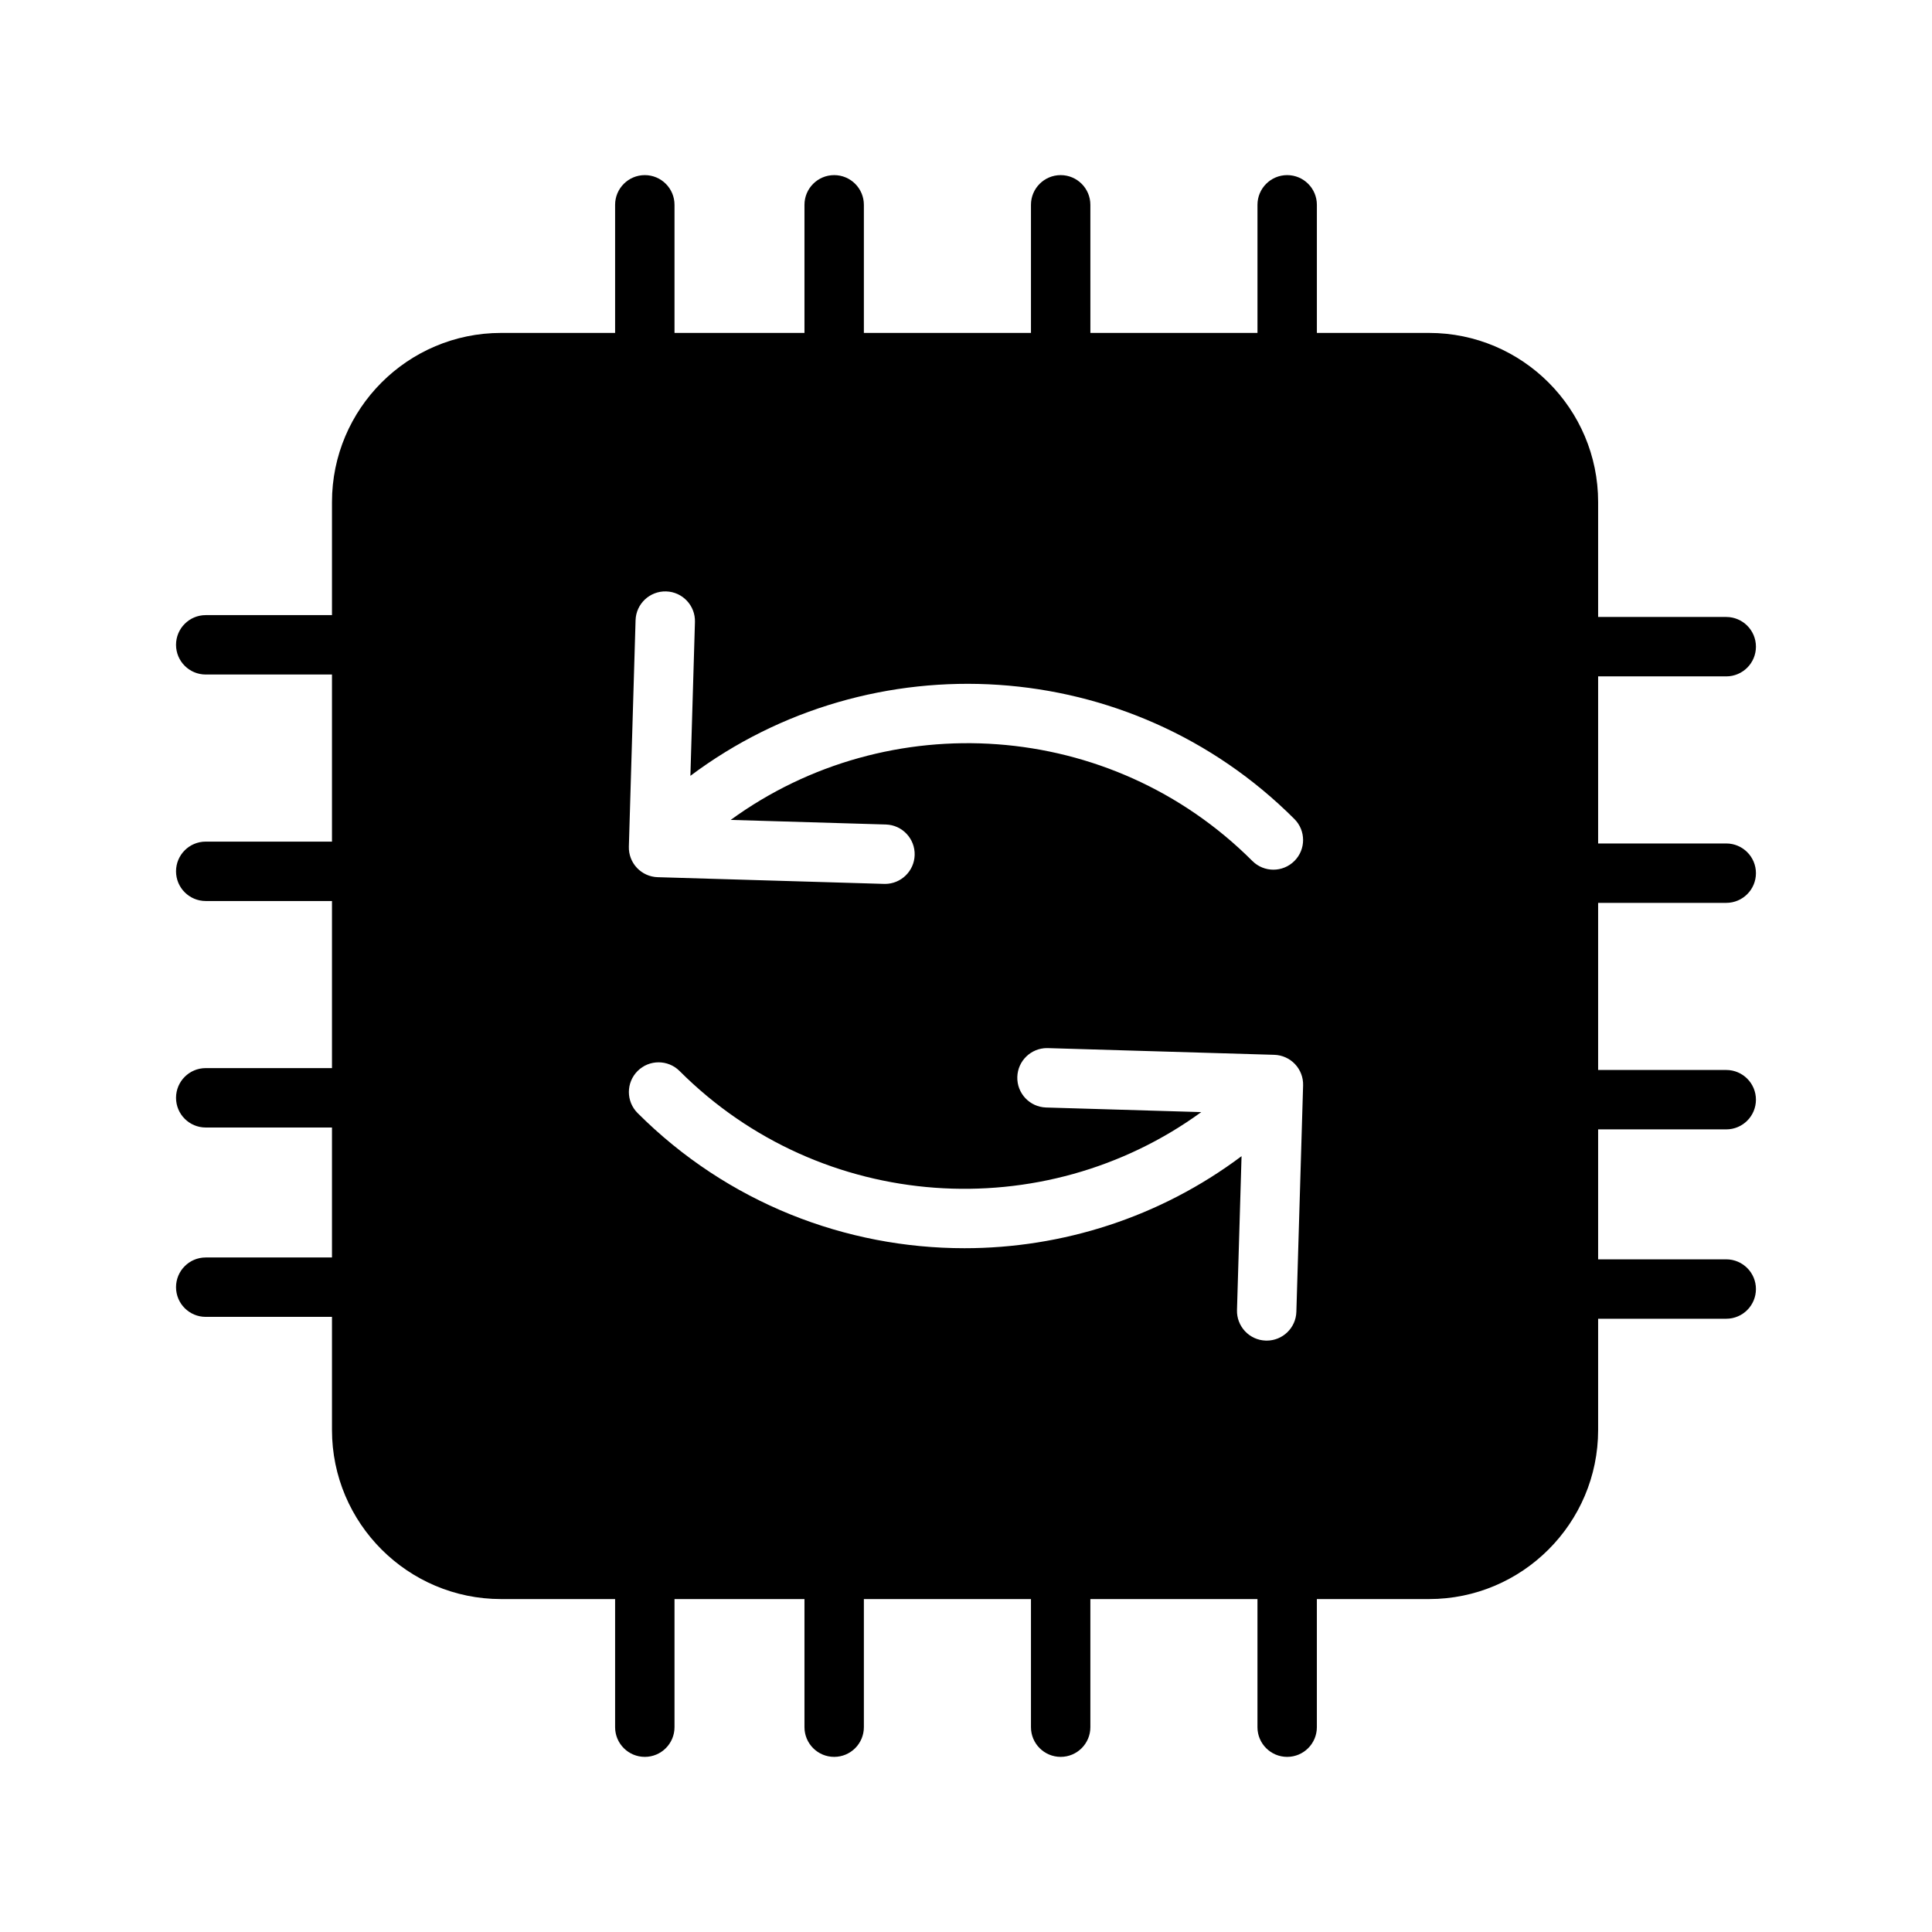 <?xml version="1.0" encoding="UTF-8"?>
<!-- Uploaded to: ICON Repo, www.svgrepo.com, Generator: ICON Repo Mixer Tools -->
<svg fill="#000000" width="800px" height="800px" version="1.1" viewBox="144 144 512 512" xmlns="http://www.w3.org/2000/svg">
 <path d="m601.47 383.27c4.348 0 7.871-3.523 7.871-7.871 0-4.348-3.523-7.871-7.871-7.871h-33.949v-44.281h33.949c4.348 0 7.871-3.523 7.871-7.871s-3.523-7.871-7.871-7.871h-33.949v-30.465c0-24.711-20.102-44.812-44.809-44.812h-29.727v-33.949c0-4.348-3.523-7.871-7.871-7.871-4.348 0-7.871 3.523-7.871 7.871v33.949h-44.281l-0.004-33.949c0-4.348-3.523-7.871-7.871-7.871s-7.871 3.523-7.871 7.871v33.949h-44.281v-33.949c0-4.348-3.523-7.871-7.871-7.871s-7.871 3.523-7.871 7.871v33.949h-34.441v-33.949c0-4.348-3.523-7.871-7.871-7.871-4.348 0-7.871 3.523-7.871 7.871v33.949h-30.219c-24.711 0-44.812 20.102-44.812 44.812v29.973h-33.457c-4.348 0-7.871 3.523-7.871 7.871 0 4.348 3.523 7.871 7.871 7.871h33.457v44.281h-33.457c-4.348 0-7.871 3.523-7.871 7.871s3.523 7.871 7.871 7.871h33.457v44.281h-33.457c-4.348 0-7.871 3.523-7.871 7.871 0 4.348 3.523 7.871 7.871 7.871h33.457v34.441h-33.457c-4.348 0-7.871 3.523-7.871 7.871 0 4.348 3.523 7.871 7.871 7.871h33.457v29.973c0 24.711 20.102 44.812 44.812 44.812h30.219v33.949c0 4.348 3.523 7.871 7.871 7.871 4.348 0 7.871-3.523 7.871-7.871v-33.949h34.441v33.949c0 4.348 3.523 7.871 7.871 7.871s7.871-3.523 7.871-7.871v-33.949h44.281v33.949c0 4.348 3.523 7.871 7.871 7.871s7.871-3.523 7.871-7.871v-33.949h44.281v33.949c0 4.348 3.523 7.871 7.871 7.871 4.348 0 7.871-3.523 7.871-7.871v-33.949h29.727c24.711 0 44.812-20.102 44.812-44.809v-29.48h33.949c4.348 0 7.871-3.523 7.871-7.871s-3.523-7.871-7.871-7.871h-33.949v-34.441h33.949c4.348 0 7.871-3.523 7.871-7.871 0-4.348-3.523-7.871-7.871-7.871h-33.949v-44.281zm-113.92 108.37c-0.125 4.266-3.625 7.637-7.863 7.637-0.078 0-0.16 0-0.238-0.004-4.344-0.129-7.762-3.758-7.633-8.102l1.207-40.773c-21.676 16.254-47.551 24.391-73.434 24.391-31.371 0-62.742-11.941-86.625-35.824-3.074-3.074-3.074-8.059 0-11.133s8.059-3.074 11.133 0c37.609 37.609 96.527 41.234 138.25 10.887l-41.117-1.219c-4.344-0.129-7.762-3.758-7.633-8.102 0.125-4.266 3.625-7.641 7.863-7.641 0.078 0 0.16 0 0.238 0.004l60 1.777c2.086 0.062 4.062 0.949 5.496 2.469 1.434 1.52 2.203 3.547 2.141 5.633zm-0.523-119.47c-1.539 1.535-3.551 2.305-5.566 2.305s-4.027-0.77-5.566-2.305c-37.609-37.609-96.527-41.234-138.25-10.887l41.117 1.219c4.344 0.129 7.762 3.758 7.633 8.102-0.125 4.266-3.625 7.641-7.863 7.641-0.078 0-0.16 0-0.238-0.004l-60-1.777c-2.086-0.062-4.062-0.949-5.496-2.469-1.434-1.52-2.203-3.547-2.141-5.633l1.777-59.996c0.129-4.348 3.766-7.758 8.102-7.637 4.344 0.129 7.762 3.758 7.633 8.102l-1.207 40.773c47.953-35.957 116.47-32.152 160.06 11.434 3.082 3.074 3.082 8.059 0.008 11.133z"/>
</svg>